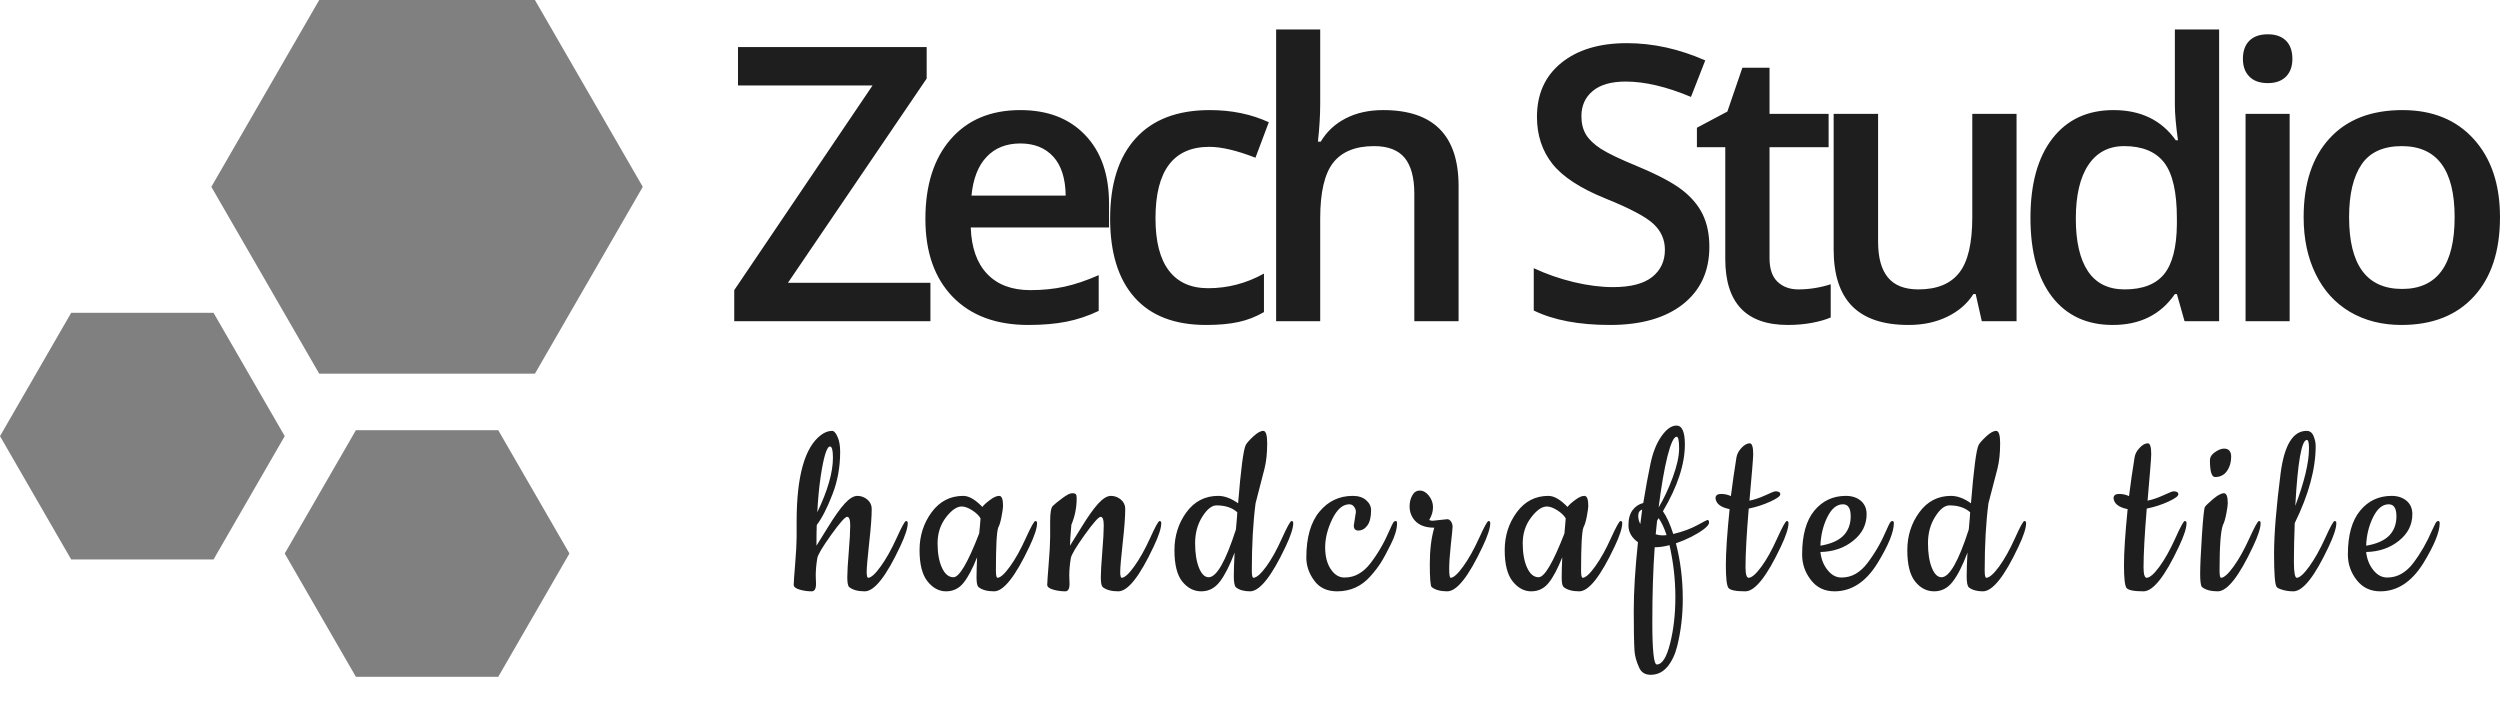 <?xml version="1.0" encoding="UTF-8"?> <svg xmlns="http://www.w3.org/2000/svg" xmlns:xlink="http://www.w3.org/1999/xlink" xmlns:svgjs="http://svgjs.com/svgjs" id="SvgjsSvg1006" width="5000px" height="1408.483px" viewBox="0 0 273.344 77"><defs id="SvgjsDefs1007"></defs><g id="SvgjsG1009" transform="rotate(0 35.141 37)"><svg xmlns="http://www.w3.org/2000/svg" xmlns:xlink="http://www.w3.org/1999/xlink" xmlns:svgjs="http://svgjs.com/svgjs" height="74" viewBox="0 0 30.396 32" preserveAspectRatio="none" width="70.281" x="0" y="0"><g><svg xmlns="http://www.w3.org/2000/svg" xmlns:xlink="http://www.w3.org/1999/xlink" data-color="1" x="0px" y="0px" viewBox="0.802 0 30.396 32" xml:space="preserve" width="30.396" height="32" fill="#808080"><g display="none"><rect x="-336" y="-27" display="inline" width="426" height="232.5"></rect></g><g display="none"><g display="inline"><polygon points="15.897,17.668 10.796,8.834 15.897,0 26.097,0 31.198,8.834 26.097,17.668 "></polygon></g><g display="inline"><polygon points="4.168,26.451 0.802,20.621 4.168,14.791 10.9,14.791 14.265,20.621 10.9,26.451 "></polygon></g><g display="inline"><polygon points="17.631,32 14.265,26.17 17.631,20.341 24.363,20.341 27.729,26.17 24.363,32 "></polygon></g></g><g display="none"><circle display="inline" cx="16" cy="16" r="16"></circle><g display="inline"><path d="M22.248,6.156l2.968,5.141l-2.968,5.141h-5.936l-2.968-5.141l2.968-5.141H22.248 M22.626,5.5h-6.694 l-3.347,5.797l3.347,5.797h6.694l3.347-5.797L22.626,5.5L22.626,5.5z"></path><path d="M12.274,15.863l1.83,3.17l-1.83,3.17h-3.66l-1.83-3.17l1.83-3.17H12.274 M12.653,15.207H8.235 l-2.209,3.826l2.209,3.826h4.418l2.209-3.826L12.653,15.207L12.653,15.207z"></path><path d="M21.109,19.505l1.83,3.17l-1.83,3.17h-3.66l-1.83-3.17l1.83-3.17H21.109 M21.488,18.848h-4.418 l-2.209,3.826l2.209,3.826h4.418l2.209-3.826L21.488,18.848L21.488,18.848z"></path></g></g><g display="none"><g display="inline"><g><path d="M25.52,1l4.523,7.834l-4.523,7.834h-9.046l-4.523-7.834L16.474,1H25.52 M26.097,0H15.897l-5.1,8.834l5.1,8.834h10.201 l5.1-8.834L26.097,0L26.097,0z"></path></g><g><path d="M10.322,15.791l2.788,4.83l-2.788,4.83H4.745l-2.788-4.83l2.788-4.83H10.322 M10.9,14.791H4.168l-3.366,5.83l3.366,5.83 H10.9l3.366-5.83L10.9,14.791L10.9,14.791z"></path></g><g><path d="M23.786,21.341l2.788,4.83L23.786,31h-5.577l-2.788-4.83l2.788-4.83H23.786 M24.363,20.341h-6.732l-3.366,5.83L17.631,32 h6.732l3.366-5.83L24.363,20.341L24.363,20.341z"></path></g></g></g><g><polygon points="26.097,17.668 31.198,8.834 26.097,0 15.897,0 10.796,8.834 15.897,17.668 "></polygon><polygon points="10.9,26.451 14.266,20.621 10.9,14.791 4.168,14.791 0.802,20.621 4.168,26.451 "></polygon><polygon points="27.729,26.17 24.363,20.341 17.631,20.341 14.266,26.17 17.631,32 24.363,32 "></polygon></g></svg></g><defs id="SvgjsDefs1008"></defs></svg></g><g id="SvgjsG1011" transform="rotate(0 176.812 19.375)"><svg xmlns="http://www.w3.org/2000/svg" xmlns:xlink="http://www.w3.org/1999/xlink" xmlns:svgjs="http://svgjs.com/svgjs" width="193.062" viewBox="1.35 12.98 193.07 32.32" overflow="visible" style="overflow: visible;" transform="" preserveAspectRatio="none" height="32.312" x="80.281" y="3.219" fill="#000000" stroke="none"><path stroke="none" fill="#1e1e1e" d="M22.80 40.69L22.80 44.89L1.35 44.89L1.35 41.49L16.47 19.11L1.76 19.11L1.76 14.91L22.39 14.91L22.39 18.35L7.22 40.69L22.80 40.69ZM33.51 45.30L33.51 45.30L33.51 45.30Q28.22 45.30 25.23 42.22L25.23 42.22L25.23 42.22Q22.25 39.13 22.25 33.71L22.25 33.71L22.25 33.71Q22.25 28.16 25.02 24.98L25.02 24.98L25.02 24.98Q27.79 21.80 32.63 21.80L32.63 21.80L32.63 21.80Q37.12 21.80 39.72 24.53L39.72 24.53L39.72 24.53Q42.33 27.25 42.33 32.03L42.33 32.03L42.33 34.64L27.21 34.64L27.21 34.64Q27.32 37.94 29.00 39.71L29.00 39.71L29.00 39.71Q30.68 41.49 33.73 41.49L33.73 41.49L33.73 41.49Q35.74 41.49 37.48 41.11L37.48 41.11L37.48 41.11Q39.21 40.73 41.20 39.85L41.20 39.85L41.20 43.76L41.20 43.76Q39.44 44.60 37.63 44.95L37.63 44.95L37.63 44.95Q35.83 45.30 33.51 45.30ZM32.63 25.45L32.63 25.45L32.63 25.45Q30.33 25.45 28.95 26.91L28.95 26.91L28.95 26.91Q27.56 28.36 27.29 31.15L27.29 31.15L37.59 31.15L37.59 31.15Q37.55 28.34 36.24 26.90L36.24 26.90L36.24 26.90Q34.92 25.45 32.63 25.45ZM52.95 45.30L52.95 45.30L52.95 45.30Q47.80 45.30 45.13 42.30L45.13 42.30L45.13 42.30Q42.45 39.29 42.45 33.67L42.45 33.67L42.45 33.67Q42.45 27.95 45.25 24.88L45.25 24.88L45.25 24.88Q48.05 21.80 53.34 21.80L53.34 21.80L53.34 21.80Q56.93 21.80 59.80 23.13L59.80 23.13L58.34 27.01L58.34 27.01Q55.29 25.82 53.30 25.82L53.30 25.82L53.30 25.82Q47.41 25.82 47.41 33.63L47.41 33.63L47.41 33.63Q47.41 37.45 48.88 39.36L48.88 39.36L48.88 39.36Q50.34 41.28 53.17 41.28L53.17 41.28L53.17 41.28Q56.39 41.28 59.27 39.68L59.27 39.68L59.27 43.89L59.27 43.89Q57.97 44.65 56.51 44.97L56.51 44.97L56.51 44.97Q55.04 45.30 52.95 45.30ZM80.55 30.11L80.55 44.89L75.71 44.89L75.71 30.95L75.71 30.95Q75.71 28.32 74.66 27.03L74.66 27.03L74.66 27.03Q73.60 25.74 71.30 25.74L71.30 25.74L71.30 25.74Q68.27 25.74 66.84 27.55L66.84 27.55L66.84 27.55Q65.42 29.37 65.42 33.63L65.42 33.63L65.42 44.89L60.60 44.89L60.60 12.98L65.42 12.98L65.42 21.08L65.42 21.08Q65.42 23.03 65.17 25.25L65.17 25.25L65.48 25.25L65.48 25.25Q66.46 23.60 68.22 22.70L68.22 22.70L68.22 22.70Q69.97 21.80 72.31 21.80L72.31 21.80L72.31 21.80Q80.55 21.80 80.55 30.11L80.55 30.11ZM107.97 36.75L107.97 36.75L107.97 36.75Q107.97 40.75 105.08 43.03L105.08 43.03L105.08 43.03Q102.19 45.30 97.10 45.30L97.10 45.30L97.10 45.30Q92.01 45.30 88.77 43.72L88.77 43.72L88.77 39.09L88.77 39.09Q90.82 40.05 93.13 40.61L93.13 40.61L93.13 40.61Q95.44 41.16 97.43 41.16L97.43 41.16L97.43 41.16Q100.34 41.16 101.72 40.05L101.72 40.05L101.72 40.05Q103.11 38.94 103.11 37.08L103.11 37.08L103.11 37.08Q103.11 35.40 101.84 34.23L101.84 34.23L101.84 34.23Q100.57 33.06 96.59 31.46L96.59 31.46L96.59 31.46Q92.49 29.80 90.80 27.67L90.80 27.67L90.80 27.67Q89.12 25.53 89.12 22.54L89.12 22.54L89.12 22.54Q89.12 18.79 91.79 16.63L91.79 16.63L91.79 16.63Q94.45 14.48 98.95 14.48L98.95 14.48L98.95 14.48Q103.25 14.48 107.52 16.37L107.52 16.37L105.96 20.36L105.96 20.36Q101.96 18.68 98.82 18.68L98.82 18.68L98.82 18.68Q96.44 18.68 95.21 19.72L95.21 19.72L95.21 19.72Q93.98 20.75 93.98 22.46L93.98 22.46L93.98 22.46Q93.98 23.63 94.47 24.46L94.47 24.46L94.47 24.46Q94.97 25.29 96.09 26.02L96.09 26.02L96.09 26.02Q97.22 26.76 100.16 27.97L100.16 27.97L100.16 27.97Q103.46 29.35 105.00 30.54L105.00 30.54L105.00 30.54Q106.53 31.73 107.25 33.22L107.25 33.22L107.25 33.22Q107.97 34.72 107.97 36.75ZM117.71 41.41L117.71 41.41L117.71 41.41Q119.47 41.41 121.24 40.85L121.24 40.85L121.24 44.48L121.24 44.48Q120.44 44.83 119.18 45.07L119.18 45.07L119.18 45.07Q117.91 45.30 116.56 45.30L116.56 45.30L116.56 45.30Q109.71 45.30 109.71 38.08L109.71 38.08L109.71 25.86L106.61 25.86L106.61 23.73L109.94 21.96L111.58 17.17L114.55 17.17L114.55 22.21L121.01 22.21L121.01 25.86L114.55 25.86L114.55 38.00L114.55 38.00Q114.55 39.74 115.42 40.57L115.42 40.57L115.42 40.57Q116.29 41.41 117.71 41.41ZM141.56 44.89L137.76 44.89L137.09 41.92L136.84 41.92L136.84 41.92Q135.84 43.50 133.98 44.40L133.98 44.40L133.98 44.40Q132.13 45.30 129.75 45.30L129.75 45.30L129.75 45.30Q125.62 45.30 123.59 43.25L123.59 43.25L123.59 43.25Q121.56 41.20 121.56 37.04L121.56 37.04L121.56 22.21L126.42 22.21L126.42 36.20L126.42 36.20Q126.42 38.80 127.49 40.10L127.49 40.10L127.49 40.10Q128.56 41.41 130.83 41.41L130.83 41.41L130.83 41.41Q133.87 41.41 135.29 39.59L135.29 39.59L135.29 39.59Q136.72 37.78 136.72 33.51L136.72 33.51L136.72 22.21L141.56 22.21L141.56 44.89ZM152.08 45.30L152.08 45.30L152.08 45.30Q147.83 45.30 145.45 42.23L145.45 42.23L145.45 42.23Q143.08 39.15 143.08 33.59L143.08 33.59L143.08 33.59Q143.08 28.01 145.48 24.91L145.48 24.91L145.48 24.91Q147.89 21.80 152.16 21.80L152.16 21.80L152.16 21.80Q156.63 21.80 158.97 25.10L158.97 25.10L159.21 25.10L159.21 25.10Q158.87 22.66 158.87 21.25L158.87 21.25L158.87 12.98L163.71 12.98L163.71 44.89L159.93 44.89L159.09 41.92L158.87 41.92L158.87 41.92Q156.55 45.30 152.08 45.30ZM153.37 41.41L153.37 41.41L153.37 41.41Q156.34 41.41 157.70 39.73L157.70 39.73L157.70 39.73Q159.05 38.06 159.09 34.31L159.09 34.31L159.09 33.63L159.09 33.63Q159.09 29.35 157.70 27.54L157.70 27.54L157.70 27.54Q156.30 25.74 153.33 25.74L153.33 25.74L153.33 25.74Q150.79 25.74 149.41 27.80L149.41 27.80L149.41 27.80Q148.04 29.86 148.04 33.67L148.04 33.67L148.04 33.67Q148.04 37.45 149.37 39.43L149.37 39.43L149.37 39.43Q150.70 41.41 153.37 41.41ZM171.42 22.21L171.42 44.89L166.60 44.89L166.60 22.21L171.42 22.21ZM166.31 16.20L166.31 16.20L166.31 16.20Q166.31 14.91 167.02 14.21L167.02 14.21L167.02 14.21Q167.72 13.51 169.04 13.51L169.04 13.51L169.04 13.51Q170.31 13.51 171.02 14.21L171.02 14.21L171.02 14.21Q171.72 14.91 171.72 16.20L171.72 16.20L171.72 16.20Q171.72 17.43 171.02 18.14L171.02 18.14L171.02 18.14Q170.31 18.85 169.04 18.85L169.04 18.85L169.04 18.85Q167.72 18.85 167.02 18.14L167.02 18.14L167.02 18.14Q166.31 17.43 166.31 16.20ZM194.42 33.51L194.42 33.51L194.42 33.51Q194.42 39.07 191.57 42.18L191.57 42.18L191.57 42.18Q188.72 45.30 183.64 45.30L183.64 45.30L183.64 45.30Q180.46 45.30 178.02 43.87L178.02 43.87L178.02 43.87Q175.58 42.43 174.27 39.74L174.27 39.74L174.27 39.74Q172.95 37.06 172.95 33.51L172.95 33.51L172.95 33.51Q172.95 27.99 175.78 24.90L175.78 24.90L175.78 24.90Q178.61 21.80 183.76 21.80L183.76 21.80L183.76 21.80Q188.68 21.80 191.55 24.97L191.55 24.97L191.55 24.97Q194.42 28.14 194.42 33.51ZM177.92 33.51L177.92 33.51L177.92 33.51Q177.92 41.36 183.72 41.36L183.72 41.36L183.72 41.36Q189.46 41.36 189.46 33.51L189.46 33.51L189.46 33.51Q189.46 25.74 183.68 25.74L183.68 25.74L183.68 25.74Q180.64 25.74 179.28 27.75L179.28 27.75L179.28 27.75Q177.92 29.76 177.92 33.51Z" transform="rotate(0 97.885 29.14)"></path><defs id="SvgjsDefs1010"></defs></svg></g><g id="SvgjsG1013" transform="rotate(0 176.766 60.156)"><svg xmlns="http://www.w3.org/2000/svg" xmlns:xlink="http://www.w3.org/1999/xlink" xmlns:svgjs="http://svgjs.com/svgjs" width="179.969" viewBox="0 4.9 179.97 27.26" overflow="visible" style="overflow: visible;" transform="" preserveAspectRatio="none" height="27.25" x="86.781" y="46.531" fill="#000000" stroke="none"><path stroke="none" fill="#1e1e1e" d="M2.41 21.32L2.41 21.32L2.44 22.21L2.44 22.21Q2.44 23.03 1.97 23.03L1.97 23.03L1.97 23.03Q1.28 23.03 0.64 22.84L0.64 22.84L0.64 22.84Q0 22.65 0 22.32L0 22.32L0 22.32Q0 21.98 0.16 20.02L0.16 20.02L0.16 20.02Q0.32 18.07 0.32 17.08L0.32 17.08L0.32 15.40L0.32 15.40Q0.32 7.97 2.96 5.95L2.96 5.95L2.96 5.95Q3.57 5.48 4.21 5.48L4.21 5.48L4.21 5.48Q4.50 5.48 4.79 6.12L4.79 6.12L4.79 6.12Q5.08 6.76 5.08 7.77L5.08 7.77L5.08 7.77Q5.08 10.27 4.23 12.44L4.23 12.44L4.23 12.44Q3.39 14.62 2.52 15.78L2.52 15.78L2.52 15.78Q2.49 16.50 2.49 18.04L2.49 18.04L2.49 18.04Q2.61 17.86 3.71 16.07L3.71 16.07L3.71 16.07Q4.81 14.27 5.58 13.43L5.58 13.43L5.58 13.43Q6.35 12.59 6.96 12.59L6.96 12.59L6.96 12.59Q7.57 12.59 8.05 12.99L8.05 12.99L8.05 12.99Q8.53 13.40 8.53 14.01L8.53 14.01L8.53 14.01Q8.53 15.28 8.25 17.76L8.25 17.76L8.25 17.76Q7.98 20.24 7.98 20.89L7.98 20.89L7.98 20.89Q7.98 21.55 8.15 21.55L8.15 21.55L8.15 21.55Q8.64 21.52 9.51 20.31L9.51 20.31L9.51 20.31Q10.38 19.11 11.24 17.23L11.24 17.23L11.24 17.23Q12.09 15.34 12.28 15.34L12.28 15.34L12.28 15.34Q12.47 15.34 12.47 15.57L12.47 15.57L12.47 15.57Q12.47 16.38 11.63 18.15L11.63 18.15L11.63 18.15Q9.34 23.03 7.77 23.03L7.77 23.03L7.77 23.03Q6.64 23.03 6.06 22.56L6.06 22.56L6.06 22.56Q5.86 22.36 5.86 21.50L5.86 21.50L5.86 21.50Q5.86 20.65 6.02 18.72L6.02 18.72L6.02 18.72Q6.18 16.79 6.18 15.83L6.18 15.83L6.18 15.83Q6.18 14.88 5.84 14.88L5.84 14.88L5.84 14.88Q5.51 14.88 4.09 16.86L4.09 16.86L4.09 16.86Q2.67 18.85 2.58 19.40L2.58 19.40L2.58 19.40Q2.41 20.42 2.41 21.32ZM4.29 8.41L4.29 8.41L4.29 8.41Q4.29 7.19 3.97 7.19L3.97 7.19L3.97 7.19Q3.45 7.19 2.96 10.41L2.96 10.41L2.96 10.41Q2.70 12.12 2.58 14.38L2.58 14.38L2.58 14.38Q4.29 10.82 4.29 8.41ZM21.91 23.03L21.91 23.03L21.91 23.03Q20.78 23.03 20.20 22.56L20.20 22.56L20.20 22.56Q19.99 22.36 19.99 21.53L19.99 21.53L19.99 21.53Q19.99 20.71 20.05 19.31L20.05 19.31L20.05 19.31Q19.30 21.20 18.56 22.11L18.56 22.11L18.56 22.11Q17.82 23.03 16.66 23.03L16.66 23.03L16.66 23.03Q15.50 23.03 14.63 21.94L14.63 21.94L14.63 21.94Q13.76 20.85 13.76 18.52L13.76 18.52L13.76 18.52Q13.76 16.18 15.08 14.38L15.08 14.38L15.08 14.38Q16.40 12.59 18.54 12.59L18.54 12.59L18.54 12.59Q19.47 12.59 20.63 13.80L20.63 13.80L20.63 13.80Q20.86 13.48 21.46 13.04L21.46 13.04L21.46 13.04Q22.05 12.59 22.47 12.59L22.47 12.59L22.47 12.59Q22.89 12.59 22.89 13.69L22.89 13.69L22.89 13.69Q22.89 13.98 22.73 14.82L22.73 14.82L22.73 14.82Q22.58 15.66 22.37 16.04L22.37 16.04L22.37 16.04Q22.11 16.70 22.11 20.76L22.11 20.76L22.11 20.76Q22.11 21.55 22.29 21.55L22.29 21.55L22.29 21.55Q22.78 21.52 23.65 20.31L23.65 20.31L23.65 20.31Q24.52 19.11 25.37 17.23L25.37 17.23L25.37 17.23Q26.23 15.34 26.42 15.34L26.42 15.34L26.42 15.34Q26.61 15.34 26.61 15.57L26.61 15.57L26.61 15.57Q26.61 16.38 25.77 18.15L25.77 18.15L25.77 18.15Q23.47 23.03 21.91 23.03ZM18.37 13.75L18.37 13.75L18.37 13.75Q17.56 13.75 16.64 14.95L16.64 14.95L16.64 14.95Q15.73 16.15 15.73 17.78L15.73 17.78L15.73 17.78Q15.73 19.40 16.21 20.45L16.21 20.45L16.21 20.45Q16.69 21.49 17.47 21.49L17.47 21.49L17.47 21.49Q18.43 21.49 20.28 16.70L20.28 16.70L20.28 16.70Q20.31 16.47 20.36 15.91L20.36 15.91L20.36 15.91Q20.40 15.34 20.43 15.05L20.43 15.05L20.43 15.05Q20.17 14.59 19.52 14.17L19.52 14.17L19.52 14.17Q18.86 13.75 18.37 13.75ZM30.13 21.32L30.13 21.32L30.16 22.21L30.16 22.21Q30.16 23.03 29.69 23.03L29.69 23.03L29.69 23.03Q29.00 23.03 28.36 22.84L28.36 22.84L28.36 22.84Q27.72 22.65 27.72 22.32L27.72 22.32L27.72 22.32Q27.72 21.98 27.88 20.02L27.88 20.02L27.88 20.02Q28.04 18.07 28.04 17.08L28.04 17.08L28.04 15.37L28.04 15.37Q28.04 13.98 28.33 13.69L28.33 13.69L28.33 13.69Q28.62 13.40 29.36 12.85L29.36 12.85L29.36 12.85Q30.10 12.30 30.43 12.30L30.43 12.30L30.43 12.30Q30.77 12.30 30.85 12.41L30.85 12.41L30.85 12.41Q30.94 12.53 30.94 12.85L30.94 12.85L30.94 12.85Q30.94 14.38 30.36 15.75L30.36 15.75L30.36 15.75Q30.21 17.40 30.21 18.04L30.21 18.04L30.21 18.04Q30.33 17.86 31.43 16.07L31.43 16.07L31.43 16.07Q32.53 14.27 33.30 13.43L33.30 13.43L33.30 13.43Q34.07 12.59 34.68 12.59L34.68 12.59L34.68 12.59Q35.29 12.59 35.77 12.99L35.77 12.99L35.77 12.99Q36.25 13.40 36.25 14.01L36.25 14.01L36.25 14.01Q36.25 15.28 35.97 17.76L35.97 17.76L35.97 17.76Q35.70 20.24 35.70 20.89L35.70 20.89L35.70 20.89Q35.70 21.55 35.87 21.55L35.87 21.55L35.87 21.55Q36.36 21.52 37.23 20.31L37.23 20.31L37.23 20.31Q38.10 19.11 38.96 17.23L38.96 17.23L38.96 17.23Q39.81 15.34 40.00 15.34L40.00 15.34L40.00 15.34Q40.19 15.34 40.19 15.57L40.19 15.57L40.19 15.57Q40.19 16.38 39.35 18.15L39.35 18.15L39.35 18.15Q37.06 23.03 35.49 23.03L35.49 23.03L35.49 23.03Q34.36 23.03 33.78 22.56L33.78 22.56L33.78 22.56Q33.58 22.36 33.58 21.50L33.58 21.50L33.58 21.50Q33.58 20.65 33.74 18.72L33.74 18.72L33.74 18.72Q33.90 16.79 33.90 15.83L33.90 15.83L33.90 15.83Q33.90 14.88 33.56 14.88L33.56 14.88L33.56 14.88Q33.23 14.88 31.81 16.86L31.81 16.86L31.81 16.86Q30.39 18.85 30.30 19.40L30.30 19.40L30.30 19.40Q30.13 20.42 30.13 21.32ZM49.89 23.03L49.89 23.03L49.89 23.03Q48.90 23.03 48.35 22.59L48.35 22.59L48.35 22.59Q48.12 22.36 48.12 21.37L48.12 21.37L48.12 21.37Q48.12 20.39 48.21 18.79L48.21 18.79L48.21 18.79Q47.42 20.88 46.61 21.95L46.61 21.95L46.61 21.95Q45.80 23.03 44.57 23.03L44.57 23.03L44.57 23.03Q43.34 23.03 42.48 21.95L42.48 21.95L42.48 21.95Q41.63 20.88 41.63 18.53L41.63 18.53L41.63 18.53Q41.63 16.18 42.94 14.38L42.94 14.38L42.94 14.38Q44.26 12.59 46.41 12.59L46.41 12.59L46.41 12.59Q47.45 12.59 48.59 13.40L48.59 13.40L48.59 13.40Q49.05 7.74 49.43 7.02L49.43 7.02L49.43 7.02Q49.60 6.70 50.25 6.09L50.25 6.09L50.25 6.09Q50.91 5.48 51.34 5.48L51.34 5.48L51.34 5.48Q51.77 5.48 51.77 6.84L51.77 6.84L51.77 6.84Q51.77 8.44 51.48 9.60L51.48 9.60L51.48 9.60Q50.70 12.59 50.50 13.40L50.50 13.40L50.50 13.40Q50.09 16.53 50.09 20.76L50.09 20.76L50.09 20.76Q50.09 21.55 50.27 21.55L50.27 21.55L50.27 21.55Q50.79 21.52 51.66 20.33L51.66 20.33L51.66 20.33Q52.53 19.14 53.38 17.24L53.38 17.24L53.38 17.24Q54.24 15.34 54.43 15.34L54.43 15.34L54.43 15.34Q54.62 15.34 54.62 15.57L54.62 15.57L54.62 15.57Q54.62 16.38 53.78 18.15L53.78 18.15L53.78 18.15Q51.48 23.03 49.89 23.03ZM46.24 13.63L46.24 13.63L46.24 13.63Q45.45 13.63 44.67 14.88L44.67 14.88L44.67 14.88Q43.89 16.12 43.89 17.76L43.89 17.76L43.89 17.76Q43.89 19.40 44.31 20.45L44.31 20.45L44.31 20.45Q44.73 21.49 45.37 21.49L45.37 21.49L45.37 21.49Q46.67 21.49 48.35 16.27L48.35 16.27L48.35 16.27Q48.50 14.67 48.50 14.38L48.50 14.38L48.50 14.38Q47.66 13.63 46.24 13.63ZM61.24 15.83L61.24 15.83L61.47 14.36L61.47 14.36Q61.47 14.04 61.27 13.78L61.27 13.78L61.27 13.78Q61.07 13.51 60.75 13.51L60.75 13.51L60.75 13.51Q59.68 13.51 58.89 15.12L58.89 15.12L58.89 15.12Q58.11 16.73 58.11 18.21L58.11 18.21L58.11 18.21Q58.11 19.69 58.72 20.60L58.72 20.60L58.72 20.60Q59.33 21.52 60.21 21.52L60.21 21.52L60.21 21.52Q61.10 21.52 61.79 21.11L61.79 21.11L61.79 21.11Q62.49 20.71 63.07 19.95L63.07 19.95L63.07 19.95Q64.29 18.36 65.16 16.33L65.16 16.33L65.16 16.33Q65.39 15.80 65.52 15.57L65.52 15.57L65.52 15.57Q65.65 15.34 65.81 15.34L65.81 15.34L65.81 15.34Q65.97 15.34 65.97 15.57L65.97 15.57L65.97 15.57Q65.97 16.53 65.30 17.86L65.30 17.86L65.30 17.86Q64.64 19.20 64.19 19.91L64.19 19.91L64.19 19.91Q63.74 20.62 63.04 21.40L63.04 21.40L63.04 21.40Q61.59 23.03 59.41 23.03L59.41 23.03L59.41 23.03Q57.76 23.03 56.91 21.85L56.91 21.85L56.91 21.85Q56.05 20.68 56.05 19.34L56.05 19.34L56.05 19.34Q56.05 16.04 57.49 14.31L57.49 14.31L57.49 14.31Q58.92 12.59 61.13 12.59L61.13 12.59L61.13 12.59Q62.05 12.59 62.59 13.06L62.59 13.06L62.59 13.06Q63.13 13.54 63.13 14.15L63.13 14.15L63.13 14.15Q63.13 15.28 62.72 15.83L62.72 15.83L62.72 15.83Q62.32 16.38 61.73 16.38L61.73 16.38L61.73 16.38Q61.24 16.38 61.24 15.83ZM69.87 15.31L69.87 15.31L71.46 15.14L71.46 15.14Q71.69 15.14 71.87 15.40L71.87 15.40L71.87 15.40Q72.04 15.66 72.04 15.95L72.04 15.95L72.04 15.95Q72.04 16.24 71.85 17.92L71.85 17.92L71.85 17.92Q71.67 19.60 71.67 20.58L71.67 20.58L71.67 20.58Q71.67 21.55 71.84 21.55L71.84 21.55L71.84 21.55Q72.33 21.52 73.20 20.31L73.20 20.31L73.20 20.31Q74.07 19.11 74.93 17.23L74.93 17.23L74.93 17.23Q75.78 15.34 75.97 15.34L75.97 15.34L75.97 15.34Q76.16 15.34 76.16 15.57L76.16 15.57L76.16 15.57Q76.16 16.38 75.32 18.15L75.32 18.15L75.32 18.15Q73.03 23.03 71.46 23.03L71.46 23.03L71.46 23.03Q70.33 23.03 69.75 22.56L69.75 22.56L69.75 22.56Q69.55 22.36 69.55 20.04L69.55 20.04L69.55 20.04Q69.55 17.72 70.04 16.07L70.04 16.07L70.04 16.07Q68.36 16.07 67.69 14.99L67.69 14.99L67.69 14.99Q67.34 14.44 67.34 13.75L67.34 13.75L67.34 13.75Q67.34 13.05 67.64 12.53L67.64 12.53L67.64 12.53Q67.92 12.01 68.46 12.01L68.46 12.01L68.46 12.01Q69.00 12.01 69.45 12.57L69.45 12.57L69.45 12.57Q69.90 13.14 69.90 13.83L69.90 13.83L69.90 13.83Q69.90 14.53 69.49 15.22L69.49 15.22L69.49 15.22Q69.61 15.31 69.87 15.31ZM85.89 23.03L85.89 23.03L85.89 23.03Q84.76 23.03 84.18 22.56L84.18 22.56L84.18 22.56Q83.97 22.36 83.97 21.53L83.97 21.53L83.97 21.53Q83.97 20.71 84.03 19.31L84.03 19.31L84.03 19.31Q83.28 21.20 82.54 22.11L82.54 22.11L82.54 22.11Q81.80 23.03 80.64 23.03L80.64 23.03L80.64 23.03Q79.48 23.03 78.61 21.94L78.61 21.94L78.61 21.94Q77.74 20.85 77.74 18.52L77.74 18.52L77.74 18.52Q77.74 16.18 79.06 14.38L79.06 14.38L79.06 14.38Q80.38 12.59 82.52 12.59L82.52 12.59L82.52 12.59Q83.45 12.59 84.61 13.80L84.61 13.80L84.61 13.80Q84.84 13.48 85.44 13.04L85.44 13.04L85.44 13.04Q86.03 12.59 86.45 12.59L86.45 12.59L86.45 12.59Q86.88 12.59 86.88 13.69L86.88 13.69L86.88 13.69Q86.88 13.98 86.72 14.82L86.72 14.82L86.72 14.82Q86.56 15.66 86.35 16.04L86.35 16.04L86.35 16.04Q86.09 16.70 86.09 20.76L86.09 20.76L86.09 20.76Q86.09 21.55 86.27 21.55L86.27 21.55L86.27 21.55Q86.76 21.52 87.63 20.31L87.63 20.31L87.63 20.31Q88.50 19.11 89.35 17.23L89.35 17.23L89.35 17.23Q90.21 15.34 90.40 15.34L90.40 15.34L90.40 15.34Q90.59 15.34 90.59 15.57L90.59 15.57L90.59 15.57Q90.59 16.38 89.75 18.15L89.75 18.15L89.75 18.15Q87.45 23.03 85.89 23.03ZM82.35 13.75L82.35 13.75L82.35 13.75Q81.54 13.75 80.63 14.95L80.63 14.95L80.63 14.95Q79.71 16.15 79.71 17.78L79.71 17.78L79.71 17.78Q79.71 19.40 80.19 20.45L80.19 20.45L80.19 20.45Q80.67 21.49 81.45 21.49L81.45 21.49L81.45 21.49Q82.41 21.49 84.27 16.70L84.27 16.70L84.27 16.70Q84.29 16.47 84.34 15.91L84.34 15.91L84.34 15.91Q84.38 15.34 84.41 15.05L84.41 15.05L84.41 15.05Q84.15 14.59 83.50 14.17L83.50 14.17L83.50 14.17Q82.84 13.75 82.35 13.75ZM96.17 16.76L96.17 16.76L96.17 16.76Q97.73 16.38 98.79 15.80L98.79 15.80L98.79 15.80Q99.85 15.22 99.91 15.22L99.91 15.22L99.91 15.22Q100.08 15.22 100.08 15.52L100.08 15.52L100.08 15.52Q100.08 15.80 99.50 16.24L99.50 16.24L99.50 16.24Q98.28 17.14 96.46 17.78L96.46 17.78L96.46 17.78Q97.21 20.65 97.21 23.87L97.21 23.87L97.21 23.87Q97.21 26.56 96.60 29.03L96.60 29.03L96.60 29.03Q96.25 30.42 95.52 31.29L95.52 31.29L95.52 31.29Q94.78 32.16 93.70 32.16L93.70 32.16L93.70 32.16Q92.77 32.16 92.43 31.35L92.43 31.35L92.43 31.35Q91.99 30.39 91.93 29.52L91.93 29.52L91.93 29.52Q91.85 28.16 91.85 25.09L91.85 25.09L91.85 25.09Q91.85 22.01 92.31 17.66L92.31 17.66L92.31 17.66Q91.27 16.91 91.27 15.82L91.27 15.82L91.27 15.82Q91.27 14.73 91.73 14.14L91.73 14.14L91.73 14.14Q92.19 13.54 92.89 13.37L92.89 13.37L92.89 13.37Q93.30 10.85 93.69 9.02L93.69 9.02L93.69 9.02Q94.08 7.19 94.89 6.05L94.89 6.05L94.89 6.05Q95.70 4.90 96.52 4.90L96.52 4.90L96.52 4.90Q97.44 4.90 97.44 6.96L97.44 6.96L97.44 6.96Q97.44 10.21 95.04 14.27L95.04 14.27L95.04 14.27Q95.65 15.14 96.17 16.76ZM94.14 18.21L94.14 18.21L94.14 18.21Q93.88 21.78 93.88 26.40L93.88 26.40L93.88 26.40Q93.88 31.03 94.37 31.03L94.37 31.03L94.37 31.03Q95.24 31.03 95.82 28.75L95.82 28.75L95.82 28.75Q96.40 26.48 96.40 23.65L96.40 23.65L96.40 23.65Q96.40 20.82 95.76 17.98L95.76 17.98L95.76 17.98Q94.89 18.21 94.14 18.21ZM94.57 13.86L94.57 13.86L94.57 13.86Q95.41 12.47 96.11 10.57L96.11 10.57L96.11 10.57Q96.81 8.67 96.81 7.39L96.81 7.39L96.81 7.39Q96.81 6.12 96.54 6.12L96.54 6.12L96.54 6.12Q96.08 6.12 95.54 8.24L95.54 8.24L95.54 8.24Q95.01 10.35 94.57 13.86ZM94.57 15.02L94.57 15.02L94.40 15.31L94.25 16.79L94.25 16.79Q94.63 16.91 94.94 16.91L94.94 16.91L94.94 16.91Q95.24 16.91 95.44 16.88L95.44 16.88L95.44 16.88Q95.07 15.75 94.57 15.02ZM92.77 14.09L92.77 14.09L92.77 14.09Q92.34 14.24 92.34 14.76L92.34 14.76L92.34 14.76Q92.34 15.28 92.57 15.66L92.57 15.66L92.57 15.66Q92.69 14.62 92.77 14.09ZM107.93 18.15L107.93 18.15L107.93 18.15Q105.63 23.03 104.05 23.03L104.05 23.03L104.05 23.03Q102.47 23.03 102.20 22.65L102.20 22.65L102.20 22.65Q101.92 22.27 101.92 20.16L101.92 20.16L101.92 20.16Q101.92 18.04 102.33 14.04L102.33 14.04L102.33 14.04Q100.88 13.75 100.79 12.85L100.79 12.85L100.79 12.85Q100.79 12.38 101.40 12.38L101.40 12.38L101.40 12.38Q102.01 12.38 102.47 12.62L102.47 12.62L102.47 12.62Q102.73 10.53 103.08 8.38L103.08 8.38L103.08 8.38Q103.17 7.83 103.63 7.34L103.63 7.34L103.63 7.34Q104.10 6.84 104.53 6.84L104.53 6.84L104.53 6.84Q104.91 6.84 104.91 8.03L104.91 8.03L104.91 8.03Q104.91 8.58 104.50 13.11L104.50 13.11L104.50 13.11Q105.29 12.96 106.23 12.53L106.23 12.53L106.23 12.53Q107.17 12.09 107.35 12.09L107.35 12.09L107.35 12.09Q107.87 12.09 107.87 12.41L107.87 12.41L107.87 12.41Q107.90 12.70 106.79 13.21L106.79 13.21L106.79 13.21Q105.69 13.72 104.42 13.98L104.42 13.98L104.42 13.98Q104.07 18.21 104.07 20.39L104.07 20.39L104.07 20.39Q104.07 21.55 104.42 21.55L104.42 21.55L104.42 21.55Q104.94 21.52 105.81 20.33L105.81 20.33L105.81 20.33Q106.68 19.14 107.53 17.24L107.53 17.24L107.53 17.24Q108.39 15.34 108.58 15.34L108.58 15.34L108.58 15.34Q108.77 15.34 108.77 15.57L108.77 15.57L108.77 15.57Q108.77 16.38 107.93 18.15ZM113.80 23.03L113.80 23.03L113.80 23.03Q112.17 23.03 111.22 21.79L111.22 21.79L111.22 21.79Q110.26 20.56 110.26 19.00L110.26 19.00L110.26 19.00Q110.26 15.83 111.59 14.21L111.59 14.21L111.59 14.21Q112.93 12.59 115.04 12.59L115.04 12.59L115.04 12.59Q116.03 12.59 116.67 13.12L116.67 13.12L116.67 13.12Q117.31 13.66 117.31 14.59L117.31 14.59L117.31 14.59Q117.31 16.33 115.84 17.50L115.84 17.50L115.84 17.50Q114.38 18.68 112.26 18.73L112.26 18.73L112.26 18.73Q112.38 19.87 113.03 20.69L113.03 20.69L113.03 20.69Q113.68 21.52 114.55 21.52L114.55 21.52L114.55 21.52Q115.42 21.52 116.12 21.11L116.12 21.11L116.12 21.11Q116.81 20.71 117.39 19.95L117.39 19.95L117.39 19.95Q118.61 18.36 119.48 16.33L119.48 16.33L119.48 16.33Q119.71 15.80 119.84 15.57L119.84 15.57L119.84 15.57Q119.97 15.34 120.13 15.34L120.13 15.34L120.13 15.34Q120.29 15.34 120.29 15.57L120.29 15.57L120.29 15.57Q120.29 17.02 118.52 19.92L118.52 19.92L118.52 19.92Q116.61 23.03 113.80 23.03ZM112.26 18.04L112.26 18.04L112.26 18.04Q113.97 17.75 114.77 16.94L114.77 16.94L114.77 16.94Q115.57 16.12 115.57 14.82L115.57 14.82L115.57 14.82Q115.57 13.51 114.72 13.51L114.72 13.51L114.72 13.51Q113.71 13.51 113.01 14.92L113.01 14.92L113.01 14.92Q112.32 16.33 112.26 18.04ZM130.02 23.03L130.02 23.03L130.02 23.03Q129.03 23.03 128.48 22.59L128.48 22.59L128.48 22.59Q128.25 22.36 128.25 21.37L128.25 21.37L128.25 21.37Q128.25 20.39 128.34 18.79L128.34 18.79L128.34 18.79Q127.56 20.88 126.74 21.95L126.74 21.95L126.74 21.95Q125.93 23.03 124.70 23.03L124.70 23.03L124.70 23.03Q123.47 23.03 122.61 21.95L122.61 21.95L122.61 21.95Q121.76 20.88 121.76 18.53L121.76 18.53L121.76 18.53Q121.76 16.18 123.08 14.38L123.08 14.38L123.08 14.38Q124.39 12.59 126.54 12.59L126.54 12.59L126.54 12.59Q127.58 12.59 128.72 13.40L128.72 13.40L128.72 13.40Q129.18 7.74 129.56 7.02L129.56 7.02L129.56 7.02Q129.73 6.70 130.38 6.09L130.38 6.09L130.38 6.09Q131.04 5.48 131.47 5.48L131.47 5.48L131.47 5.48Q131.91 5.48 131.91 6.84L131.91 6.84L131.91 6.84Q131.91 8.44 131.62 9.60L131.62 9.60L131.62 9.60Q130.83 12.59 130.63 13.40L130.63 13.40L130.63 13.40Q130.22 16.53 130.22 20.76L130.22 20.76L130.22 20.76Q130.22 21.55 130.40 21.55L130.40 21.55L130.40 21.55Q130.92 21.52 131.79 20.33L131.79 20.33L131.79 20.33Q132.66 19.14 133.52 17.24L133.52 17.24L133.52 17.24Q134.37 15.34 134.56 15.34L134.56 15.34L134.56 15.34Q134.75 15.34 134.75 15.57L134.75 15.57L134.75 15.57Q134.75 16.38 133.91 18.15L133.91 18.15L133.91 18.15Q131.62 23.03 130.02 23.03ZM126.37 13.63L126.37 13.63L126.37 13.63Q125.58 13.63 124.80 14.88L124.80 14.88L124.80 14.88Q124.02 16.12 124.02 17.76L124.02 17.76L124.02 17.76Q124.02 19.40 124.44 20.45L124.44 20.45L124.44 20.45Q124.86 21.49 125.50 21.49L125.50 21.49L125.50 21.49Q126.80 21.49 128.48 16.27L128.48 16.27L128.48 16.27Q128.63 14.67 128.63 14.38L128.63 14.38L128.63 14.38Q127.79 13.63 126.37 13.63ZM151.45 18.15L151.45 18.15L151.45 18.15Q149.16 23.03 147.58 23.03L147.58 23.03L147.58 23.03Q146.00 23.03 145.72 22.65L145.72 22.65L145.72 22.65Q145.45 22.27 145.45 20.16L145.45 20.16L145.45 20.16Q145.45 18.04 145.85 14.04L145.85 14.04L145.85 14.04Q144.40 13.75 144.31 12.85L144.31 12.85L144.31 12.85Q144.31 12.38 144.92 12.38L144.92 12.38L144.92 12.38Q145.53 12.38 146.00 12.62L146.00 12.62L146.00 12.62Q146.26 10.53 146.61 8.38L146.61 8.38L146.61 8.38Q146.69 7.83 147.16 7.34L147.16 7.34L147.16 7.34Q147.62 6.84 148.06 6.84L148.06 6.84L148.06 6.84Q148.43 6.84 148.43 8.03L148.43 8.03L148.43 8.03Q148.43 8.58 148.03 13.11L148.03 13.11L148.03 13.11Q148.81 12.96 149.75 12.53L149.75 12.53L149.75 12.53Q150.69 12.09 150.87 12.09L150.87 12.09L150.87 12.09Q151.39 12.09 151.39 12.41L151.39 12.41L151.39 12.41Q151.42 12.70 150.32 13.21L150.32 13.21L150.32 13.21Q149.22 13.72 147.94 13.98L147.94 13.98L147.94 13.98Q147.59 18.21 147.59 20.39L147.59 20.39L147.59 20.39Q147.59 21.55 147.94 21.55L147.94 21.55L147.94 21.55Q148.46 21.52 149.33 20.33L149.33 20.33L149.33 20.33Q150.20 19.14 151.06 17.24L151.06 17.24L151.06 17.24Q151.91 15.34 152.10 15.34L152.10 15.34L152.10 15.34Q152.29 15.34 152.29 15.57L152.29 15.57L152.29 15.57Q152.29 16.38 151.45 18.15ZM154.85 8.70L154.85 8.70L154.85 8.70Q154.85 8.18 155.41 7.80L155.41 7.80L155.41 7.80Q155.96 7.42 156.39 7.42L156.39 7.42L156.39 7.42Q157.17 7.42 157.17 8.32L157.17 8.32L157.17 8.32Q157.17 9.22 156.71 9.87L156.71 9.87L156.71 9.87Q156.25 10.53 155.41 10.53L155.41 10.53L155.41 10.53Q154.85 10.53 154.85 8.70ZM155.70 23.03L155.70 23.03L155.70 23.03Q154.56 23.03 153.98 22.56L153.98 22.56L153.98 22.56Q153.78 22.36 153.78 21.11L153.78 21.11L153.78 21.11Q153.78 19.87 153.97 16.95L153.97 16.95L153.97 16.95Q154.16 14.04 154.30 13.80L154.30 13.80L154.30 13.80Q154.45 13.57 155.20 12.93L155.20 12.93L155.20 12.93Q155.96 12.30 156.38 12.30L156.38 12.30L156.38 12.30Q156.80 12.30 156.80 13.40L156.80 13.40L156.80 13.40Q156.80 13.69 156.64 14.53L156.64 14.53L156.64 14.53Q156.48 15.37 156.28 15.75L156.28 15.75L156.28 15.75Q155.90 16.70 155.90 20.76L155.90 20.76L155.90 20.76Q155.90 21.55 156.07 21.55L156.07 21.55L156.07 21.55Q156.57 21.52 157.44 20.31L157.44 20.31L157.44 20.31Q158.31 19.11 159.16 17.23L159.16 17.23L159.16 17.23Q160.02 15.34 160.21 15.34L160.21 15.34L160.21 15.34Q160.39 15.34 160.39 15.57L160.39 15.57L160.39 15.57Q160.39 16.38 159.55 18.15L159.55 18.15L159.55 18.15Q157.26 23.03 155.70 23.03ZM163.97 23.03L163.97 23.03L163.97 23.03Q163.34 23.03 162.80 22.87L162.80 22.87L162.80 22.87Q162.26 22.71 162.15 22.56L162.15 22.56L162.15 22.56Q161.86 22.21 161.86 18.95L161.86 18.95L161.86 18.95Q161.86 15.69 162.58 10.09L162.58 10.09L162.58 10.09Q163.19 5.48 165.42 5.48L165.42 5.48L165.42 5.48Q165.95 5.48 166.18 6.05L166.18 6.05L166.18 6.05Q166.41 6.61 166.41 7.13L166.41 7.13L166.41 7.13Q166.41 10.90 164.12 15.57L164.12 15.57L164.12 15.57Q164.03 17.98 164.03 19.76L164.03 19.76L164.03 19.76Q164.03 21.55 164.35 21.55L164.35 21.55L164.35 21.55Q164.84 21.52 165.71 20.31L165.71 20.31L165.71 20.31Q166.58 19.11 167.44 17.23L167.44 17.23L167.44 17.23Q168.29 15.34 168.48 15.34L168.48 15.34L168.48 15.34Q168.67 15.34 168.67 15.57L168.67 15.57L168.67 15.57Q168.67 16.38 167.83 18.15L167.83 18.15L167.83 18.15Q165.54 23.03 163.97 23.03ZM165.68 7.39L165.68 7.39L165.68 7.39Q165.68 6.47 165.45 6.47L165.45 6.47L165.45 6.47Q164.58 6.47 164.18 13.69L164.18 13.69L164.18 13.69Q165.68 9.71 165.68 7.39ZM173.47 23.03L173.47 23.03L173.47 23.03Q171.85 23.03 170.89 21.79L170.89 21.79L170.89 21.79Q169.93 20.56 169.93 19.00L169.93 19.00L169.93 19.00Q169.93 15.83 171.27 14.21L171.27 14.21L171.27 14.21Q172.60 12.59 174.72 12.59L174.72 12.59L174.72 12.59Q175.70 12.59 176.34 13.12L176.34 13.12L176.34 13.12Q176.98 13.66 176.98 14.59L176.98 14.59L176.98 14.59Q176.98 16.33 175.51 17.50L175.51 17.50L175.51 17.50Q174.05 18.68 171.93 18.73L171.93 18.73L171.93 18.73Q172.05 19.87 172.70 20.69L172.70 20.69L172.70 20.69Q173.35 21.52 174.22 21.52L174.22 21.52L174.22 21.52Q175.09 21.52 175.79 21.11L175.79 21.11L175.79 21.11Q176.49 20.71 177.07 19.95L177.07 19.95L177.07 19.95Q178.28 18.36 179.15 16.33L179.15 16.33L179.15 16.33Q179.39 15.80 179.52 15.57L179.52 15.57L179.52 15.57Q179.65 15.34 179.81 15.34L179.81 15.34L179.81 15.34Q179.97 15.34 179.97 15.57L179.97 15.57L179.97 15.57Q179.97 17.02 178.20 19.92L178.20 19.92L178.20 19.92Q176.28 23.03 173.47 23.03ZM171.93 18.04L171.93 18.04L171.93 18.04Q173.64 17.75 174.44 16.94L174.44 16.94L174.44 16.94Q175.24 16.12 175.24 14.82L175.24 14.82L175.24 14.82Q175.24 13.51 174.40 13.51L174.40 13.51L174.40 13.51Q173.38 13.51 172.69 14.92L172.69 14.92L172.69 14.92Q171.99 16.33 171.93 18.04Z" transform="rotate(0 89.985 18.53)"></path><defs id="SvgjsDefs1012"></defs></svg></g></svg> 